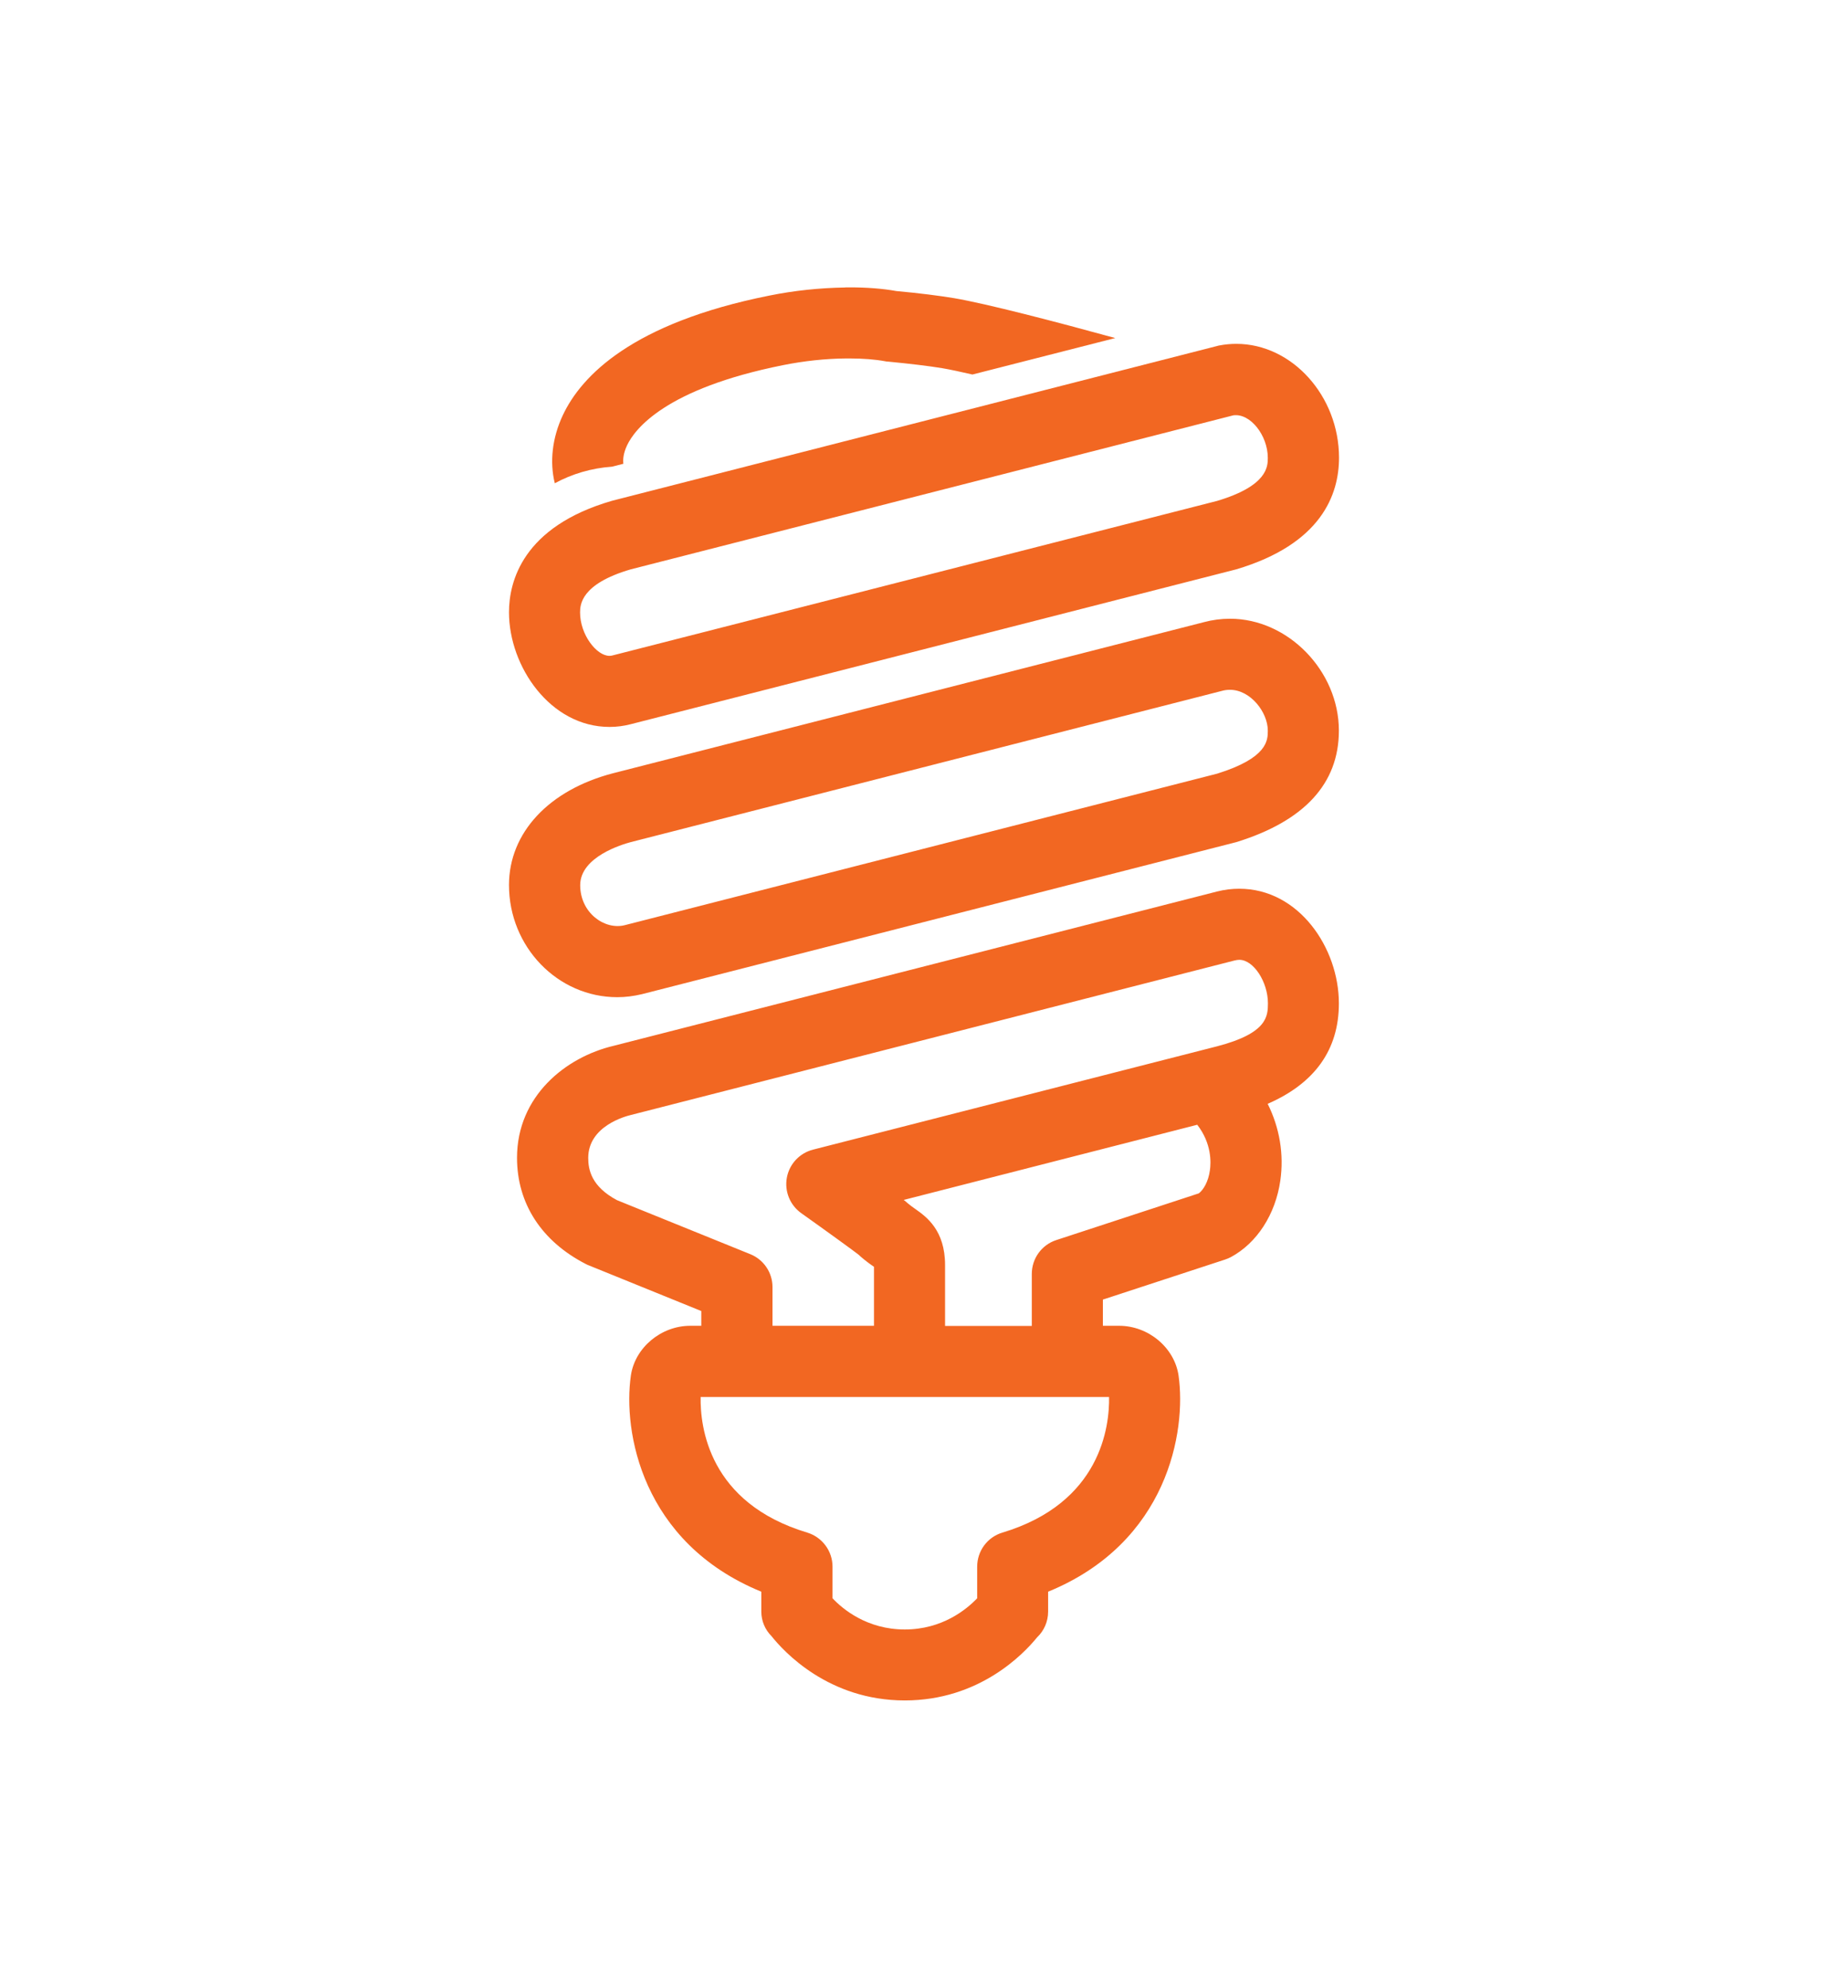 <?xml version="1.0" encoding="utf-8"?>
<!-- Generator: Adobe Illustrator 23.0.4, SVG Export Plug-In . SVG Version: 6.00 Build 0)  -->
<svg version="1.1" id="Layer_1" xmlns="http://www.w3.org/2000/svg" xmlns:xlink="http://www.w3.org/1999/xlink" x="0px" y="0px"
	 viewBox="0 0 140.4 150.99" style="enable-background:new 0 0 140.4 150.99;" xml:space="preserve">
<style type="text/css">
	.st0{fill:#F26722;}
</style>
<g>
	<path class="st0" d="M46.9,75.75c0.62,0,1.24-0.08,1.87-0.23l45.16-11.55c5.17-1.6,7.79-4.45,7.79-8.47c0-4.53-3.86-8.5-8.27-8.5
		c-0.67,0-1.35,0.09-1.98,0.26l-44.9,11.48c-4.87,1.27-7.9,4.52-7.9,8.49C38.67,71.93,42.37,75.75,46.9,75.75z M47.92,63.97
		l44.92-11.49c0.21-0.06,0.41-0.08,0.61-0.08c1.55,0,2.87,1.7,2.87,3.1c0,0.73,0,2.07-3.85,3.27L47.46,70.28
		c-1.52,0.38-3.38-0.93-3.38-3.04C44.08,65.08,47.29,64.14,47.92,63.97z"/>
	<path class="st0" d="M46.5,35.45l0.86-0.22c-0.04-0.3-0.01-0.78,0.28-1.4c0.58-1.23,2.9-4.3,11.84-6.09
		c1.59-0.32,3.26-0.5,4.79-0.51c0.09,0,0.23,0,0.28,0c1.02,0,1.92,0.07,2.68,0.21c0.08,0.02,0.17,0.03,0.25,0.03
		c1.65,0.16,3.08,0.33,4.11,0.5c0.59,0.1,1.38,0.27,2.29,0.48l10.85-2.77c-4.48-1.23-9.73-2.6-12.24-3.03
		c-1.16-0.19-2.63-0.38-4.39-0.54c-1.05-0.19-2.25-0.28-3.55-0.28l-0.2,0c-0.05,0-0.11,0-0.17,0.01c-1.9,0.03-3.84,0.23-5.76,0.62
		c-10.38,2.08-14.25,6.08-15.66,9.08c-0.81,1.72-1.01,3.56-0.61,5.17C43.46,36,44.93,35.56,46.5,35.45z"/>
	<path class="st0" d="M46.31,55.22c0.54,0,1.09-0.07,1.62-0.21l45.99-11.76c6.46-1.92,7.81-5.67,7.81-8.48
		c0-4.69-3.57-8.65-7.8-8.65c-0.43,0-0.86,0.04-1.28,0.12c-0.06,0.01-0.11,0.02-0.17,0.04L46.5,38.04
		c-6.81,1.97-7.83,6.16-7.83,8.47C38.67,50.63,41.81,55.22,46.31,55.22z M47.92,43.25L93.7,31.55c1.29-0.18,2.62,1.53,2.62,3.23
		c0,0.64,0,2.12-3.85,3.27l-45.9,11.73c-0.09,0.03-0.18,0.04-0.27,0.04c-0.97,0-2.23-1.6-2.23-3.3
		C44.08,45.98,44.08,44.37,47.92,43.25z"/>
	<path class="st0" d="M101.72,76.22c0-4.21-3.04-8.71-7.57-8.71c-0.56,0-1.12,0.07-1.68,0.21L46.63,79.44
		c-3.66,0.86-7.35,3.83-7.35,8.51c0,3.47,1.86,6.34,5.23,8.07c0.07,0.04,0.14,0.07,0.22,0.1l8.55,3.47v1.12h-0.83
		c-2.23,0-4.21,1.66-4.52,3.78c-0.61,4.21,0.8,12.69,9.91,16.42v1.51c0,0.72,0.29,1.38,0.77,1.86c0.93,1.17,4.33,4.89,10.13,4.89
		c5.65,0,9.02-3.52,10.05-4.79c0.52-0.49,0.84-1.19,0.84-1.96v-1.51c9.11-3.73,10.51-12.21,9.91-16.42
		c-0.31-2.12-2.29-3.78-4.52-3.78h-1.23v-1.99l9.28-3.04c0.16-0.05,0.31-0.12,0.45-0.19c1.98-1.07,3.38-3.24,3.75-5.8
		c0.29-2.02-0.06-4.04-0.96-5.84C99.89,82.29,101.72,79.74,101.72,76.22z M76.16,116.42c-1.14,0.34-1.92,1.39-1.92,2.59v2.4
		c-0.8,0.84-2.65,2.37-5.5,2.37c-2.86,0-4.71-1.54-5.49-2.37v-2.4c0-1.19-0.78-2.24-1.92-2.59c-7.49-2.25-8.14-8.04-8.1-10.3h31.03
		C84.3,108.32,83.66,114.16,76.16,116.42z M91.92,88.91c-0.12,0.86-0.49,1.47-0.84,1.74l-10.83,3.55c-1.11,0.36-1.86,1.4-1.86,2.57
		v3.95H71.8V96.1c0-2.66-1.42-3.67-2.27-4.27c-0.17-0.12-0.36-0.25-0.57-0.43c-0.06-0.06-0.15-0.13-0.3-0.25l22.3-5.71
		C92.06,86.86,92.01,88.31,91.92,88.91z M92.47,79.48l-30.7,7.85c-1.02,0.26-1.8,1.09-1.99,2.13c-0.19,1.04,0.24,2.09,1.1,2.7
		c1.86,1.32,4.08,2.93,4.35,3.15c0.05,0.05,0.09,0.09,0.14,0.13c0.38,0.33,0.72,0.58,1.03,0.79v4.48h-7.71v-2.94
		c0-1.1-0.67-2.09-1.69-2.5l-10.12-4.1c-1.96-1.04-2.19-2.33-2.19-3.21c0-2.43,2.86-3.17,3.23-3.26L93.8,72.96
		c0.13-0.03,0.24-0.05,0.36-0.05c1.07,0,2.17,1.67,2.17,3.31C96.32,77.17,96.32,78.48,92.47,79.48z"/>
</g>
</svg>
